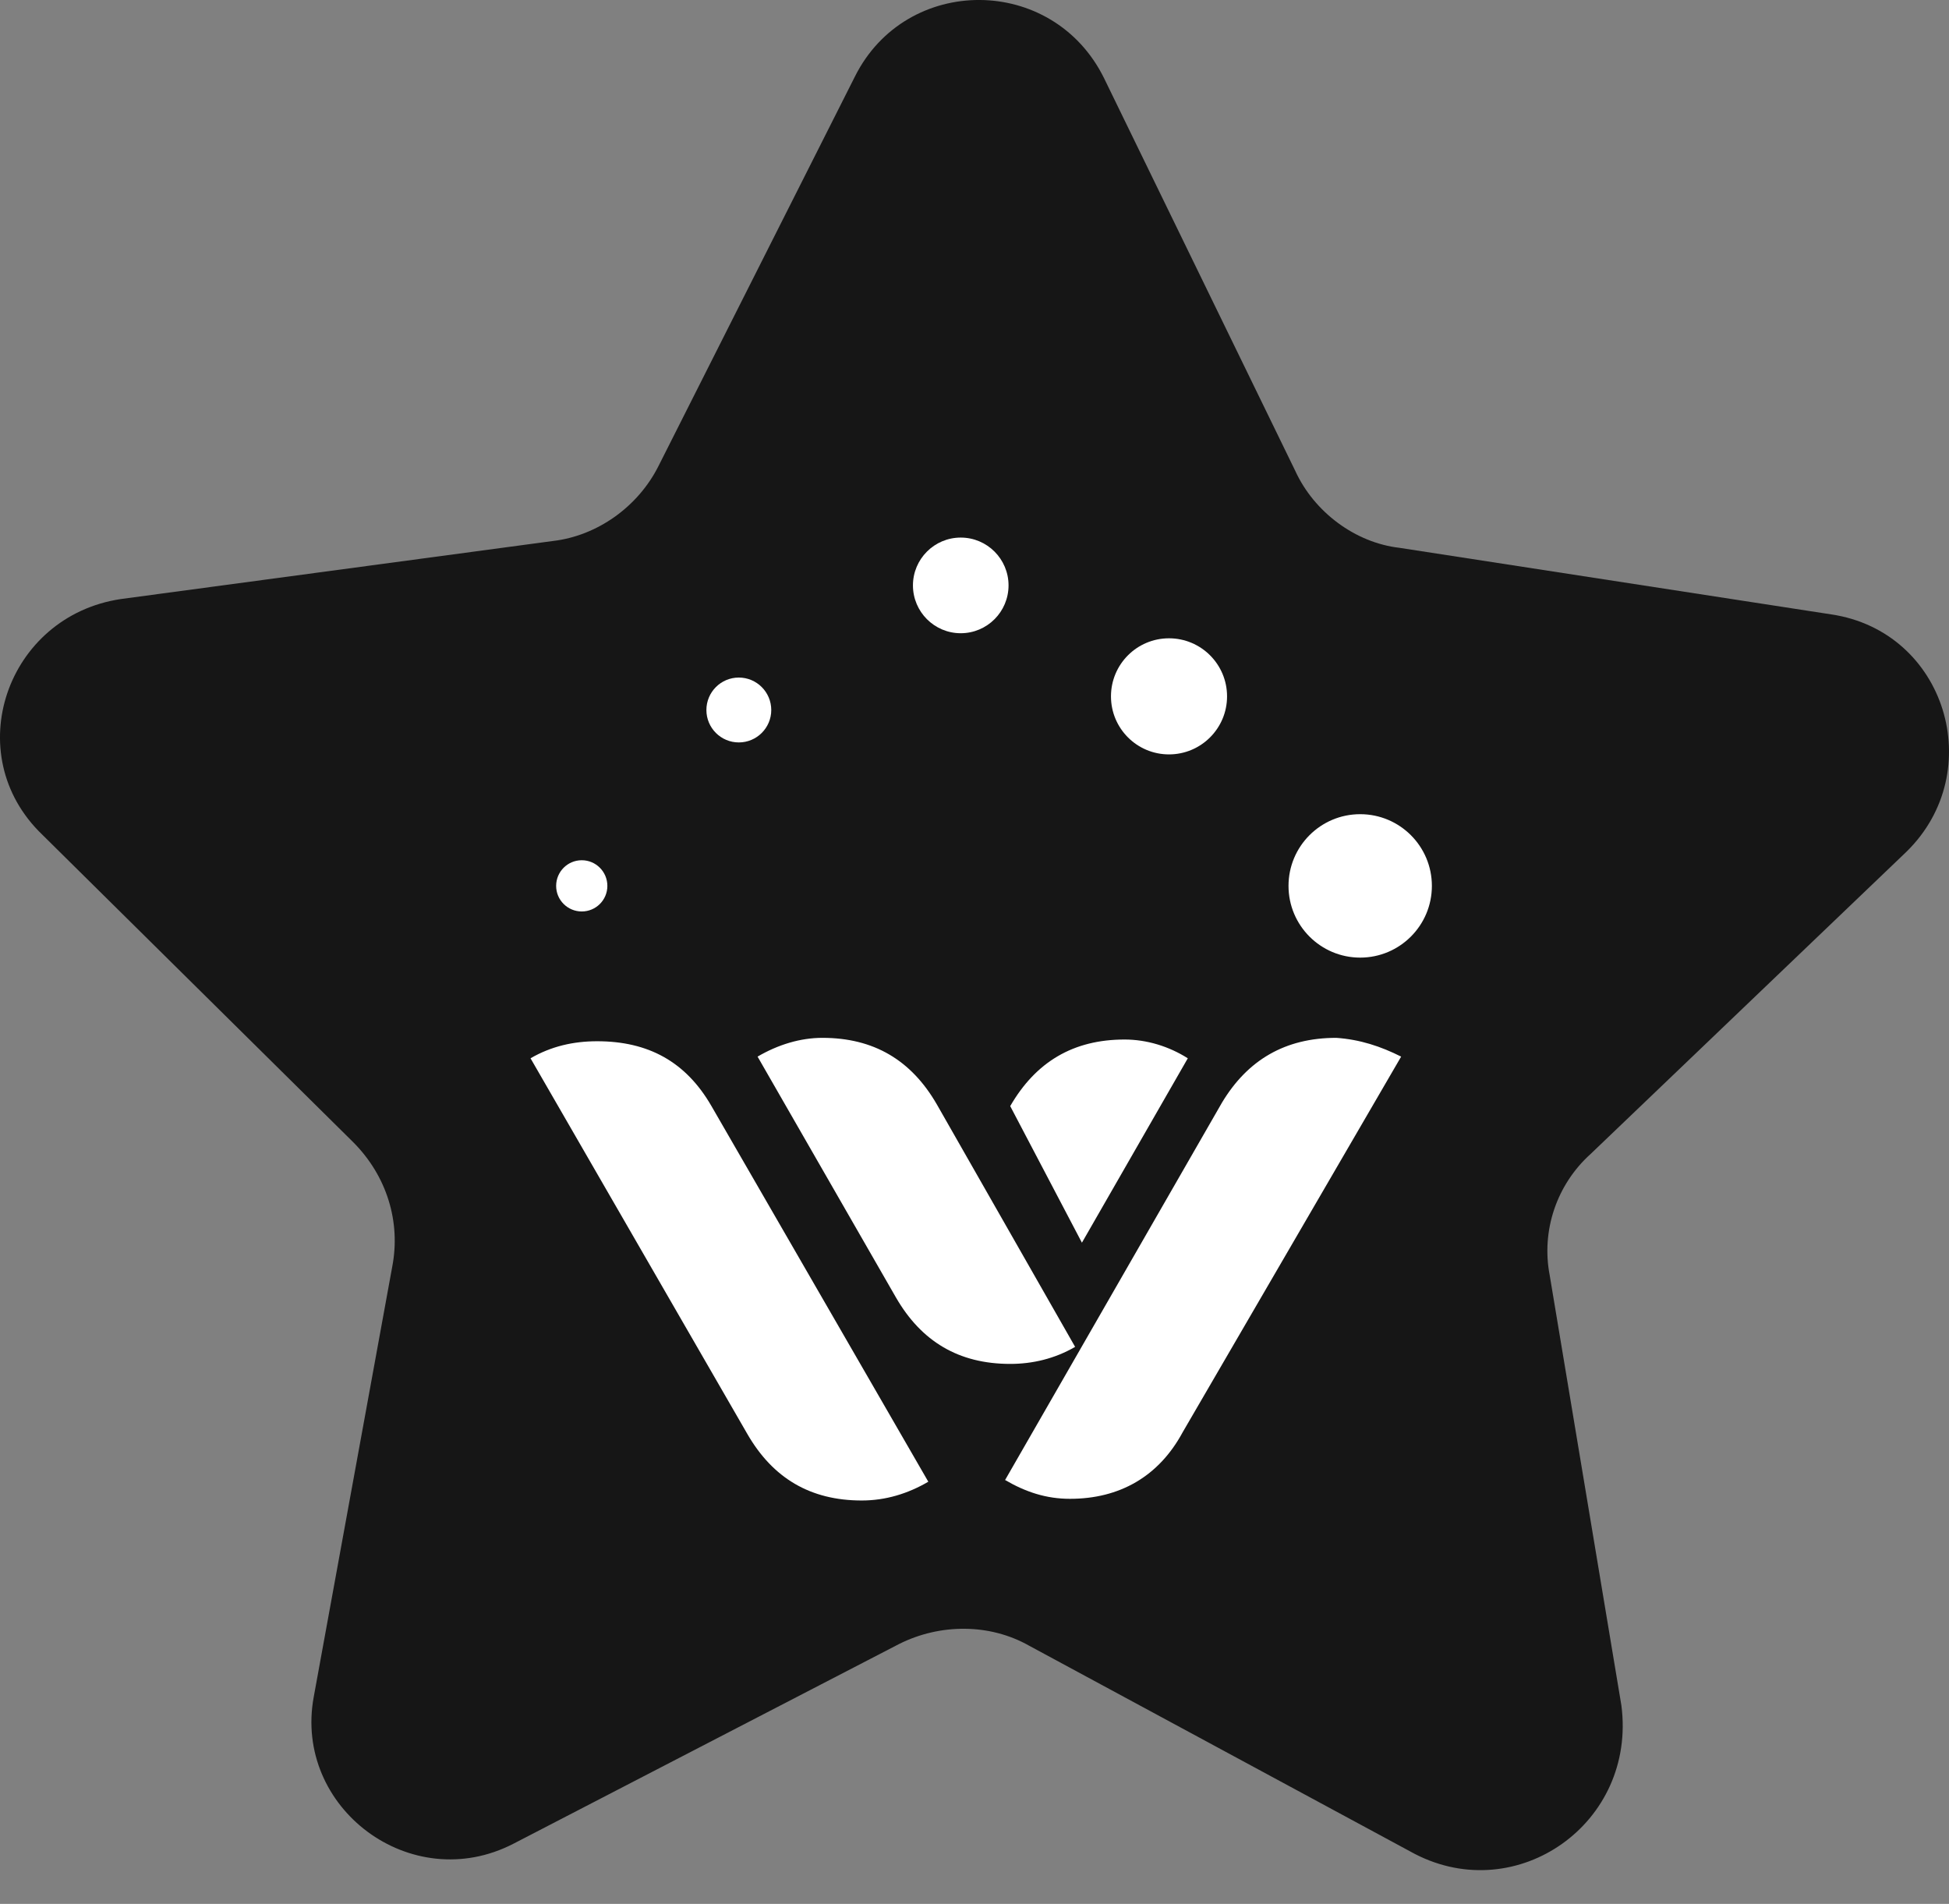 <svg width="43" height="42" viewBox="0 0 43 42" fill="none" xmlns="http://www.w3.org/2000/svg">
<rect x="0" y="0" width="43" height="42" fill="#808080" stroke="none"/>
<path d="M31.215 40.898L22.703 36.303C21.837 35.813 20.744 35.813 19.84 36.265L11.329 40.672C9.069 41.839 6.47 39.881 6.922 37.433L8.654 27.942C8.843 26.962 8.541 25.945 7.788 25.192L0.933 18.413C-0.912 16.643 0.142 13.592 2.666 13.215L12.195 11.935C13.174 11.822 14.078 11.181 14.53 10.277L18.861 1.69C19.991 -0.57 23.23 -0.57 24.36 1.728L28.578 10.39C28.993 11.294 29.897 11.972 30.876 12.085L40.405 13.554C42.928 13.931 43.87 17.019 42.062 18.789L35.094 25.456C34.341 26.134 34.002 27.151 34.19 28.13L35.772 37.621C36.111 40.22 33.475 42.065 31.215 40.898Z" fill="#161616"/>
<path d="M20.481 32.687C20.029 32.951 19.539 33.101 19.012 33.101C17.882 33.101 17.053 32.612 16.488 31.633L11.705 23.346C12.157 23.083 12.647 22.97 13.174 22.97C14.304 22.97 15.133 23.422 15.697 24.401L20.481 32.687ZM23.72 29.712C23.268 29.975 22.778 30.088 22.288 30.088C21.159 30.088 20.33 29.599 19.765 28.619L16.714 23.309C17.166 23.045 17.656 22.895 18.145 22.895C19.275 22.895 20.104 23.384 20.669 24.363L23.72 29.712ZM30.913 23.309L26.093 31.595C25.565 32.574 24.699 33.064 23.607 33.064C23.079 33.064 22.628 32.913 22.175 32.649L26.959 24.326C27.524 23.384 28.352 22.895 29.482 22.895C30.009 22.932 30.462 23.083 30.913 23.309ZM26.206 23.346L23.87 27.414L22.288 24.401C22.854 23.422 23.682 22.932 24.812 22.932C25.302 22.932 25.791 23.083 26.206 23.346Z" fill="white"/>
<path d="M30.009 21.125C30.883 21.125 31.591 20.416 31.591 19.543C31.591 18.669 30.883 17.961 30.009 17.961C29.136 17.961 28.428 18.669 28.428 19.543C28.428 20.416 29.136 21.125 30.009 21.125Z" fill="white"/>
<path d="M12.835 20.107C13.147 20.107 13.4 19.855 13.4 19.543C13.4 19.23 13.147 18.977 12.835 18.977C12.523 18.977 12.27 19.23 12.27 19.543C12.27 19.855 12.523 20.107 12.835 20.107Z" fill="white"/>
<path d="M16.3 16.378C16.695 16.378 17.016 16.058 17.016 15.663C17.016 15.268 16.695 14.947 16.3 14.947C15.905 14.947 15.585 15.268 15.585 15.663C15.585 16.058 15.905 16.378 16.3 16.378Z" fill="white"/>
<path d="M21.196 13.969C21.779 13.969 22.251 13.496 22.251 12.914C22.251 12.332 21.779 11.859 21.196 11.859C20.614 11.859 20.142 12.332 20.142 12.914C20.142 13.496 20.614 13.969 21.196 13.969Z" fill="white"/>
<path d="M25.791 16.642C26.498 16.642 27.072 16.069 27.072 15.362C27.072 14.654 26.498 14.081 25.791 14.081C25.084 14.081 24.511 14.654 24.511 15.362C24.511 16.069 25.084 16.642 25.791 16.642Z" fill="white"/>
</svg>
